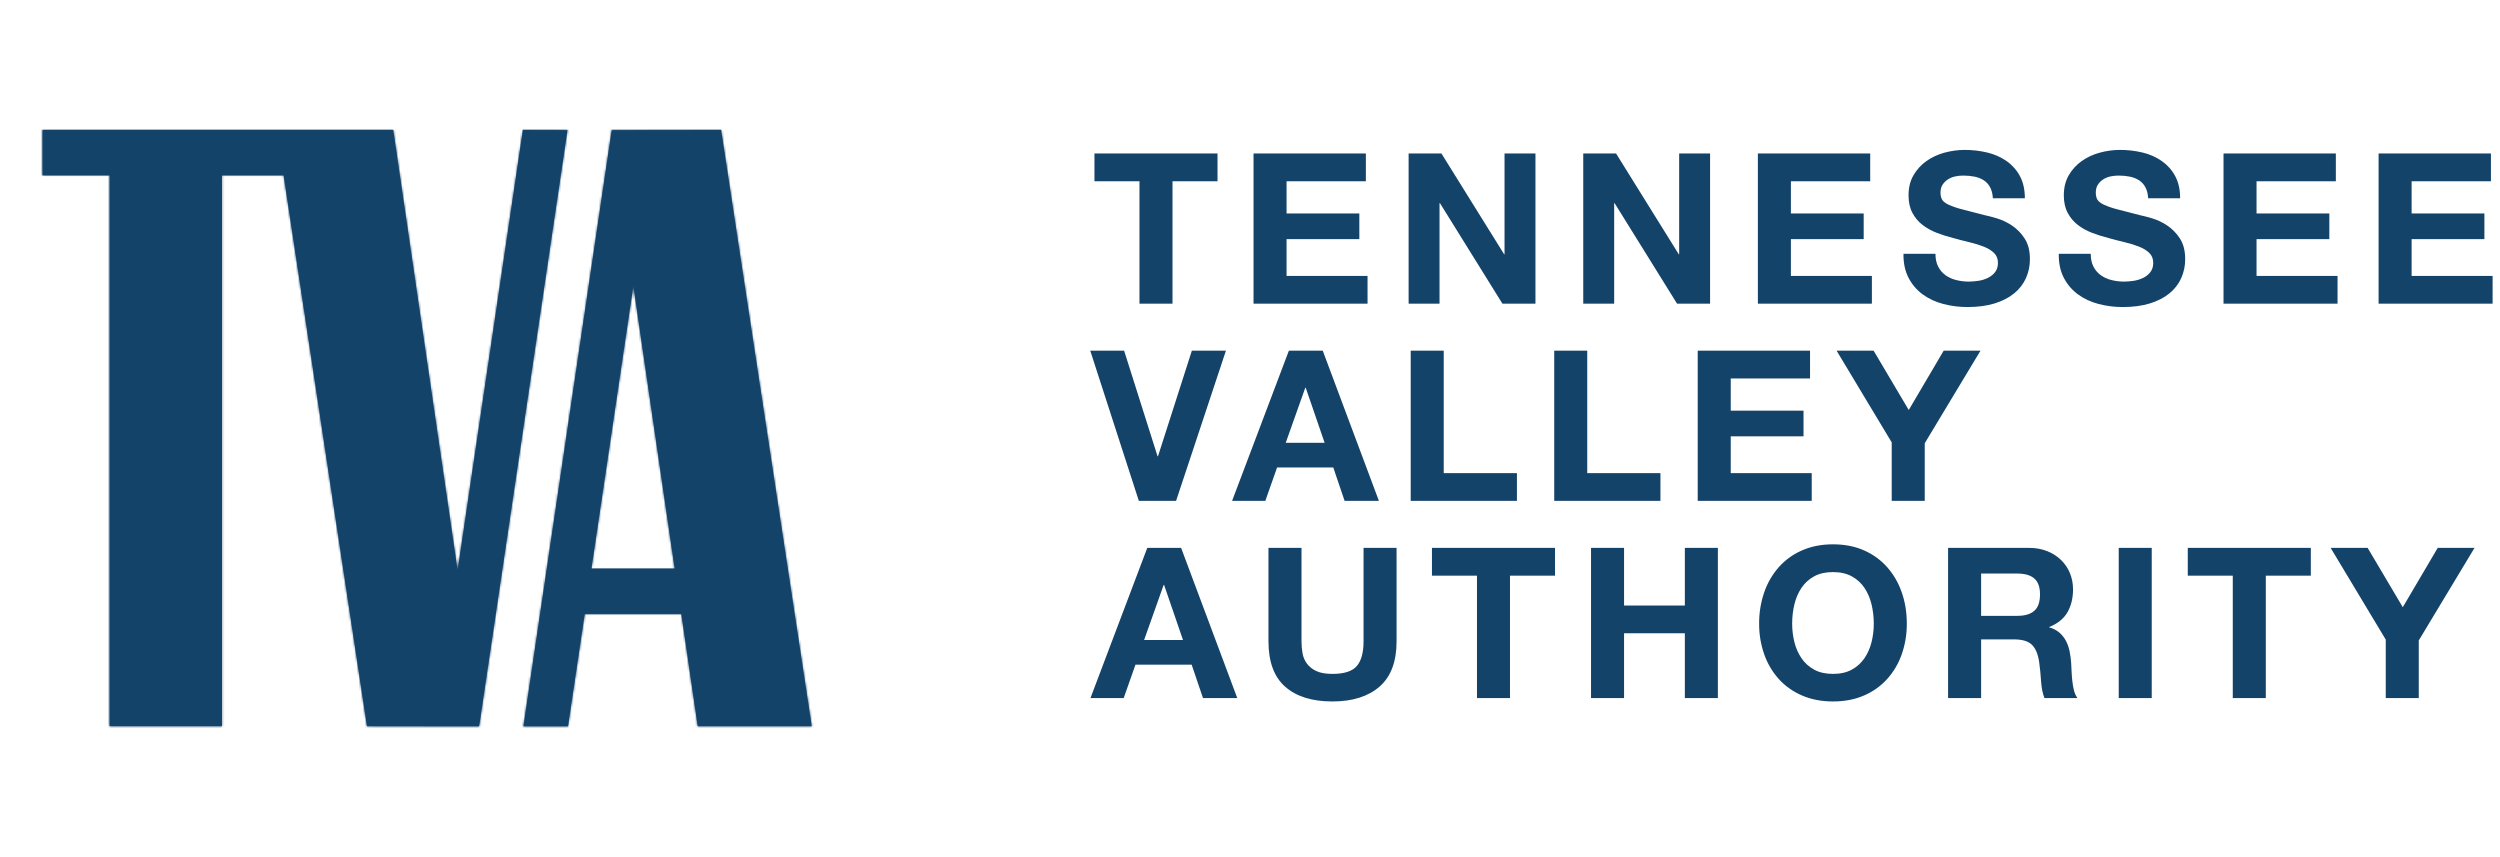 <svg xmlns="http://www.w3.org/2000/svg" width="1196" height="410" viewBox="0 0 1196 410" fill="none"><path d="M560.923 145.28V86.713H582.458V73.429H523.589V86.713H545.124V145.28H560.923ZM654.234 145.28V131.997H615.491V114.386H650.309V102.109H615.491V86.713H653.429V73.429H599.691V145.28H654.234ZM688.669 145.28V97.178H688.87L718.764 145.28H734.563V73.429H719.77V121.632H719.569L689.581 73.429H673.882V145.28H688.669ZM772.218 145.28V97.178H772.419L802.307 145.28H818.106V73.429H803.313V121.632H803.112L773.124 73.429H757.425V145.28H772.218ZM895.51 145.28V131.997H856.767V114.386H891.586V102.109H856.767V86.713H894.706V73.429H840.968V145.28H895.51ZM941.222 146.89C946.116 146.89 950.43 146.324 954.154 145.18C957.877 144.041 960.997 142.444 963.512 140.4C966.028 138.356 967.921 135.922 969.198 133.104C970.486 130.224 971.138 127.101 971.11 123.946C971.11 119.921 970.255 116.619 968.544 114.034C966.958 111.578 964.886 109.471 962.456 107.845C960.269 106.379 957.879 105.243 955.361 104.474C952.977 103.77 951.116 103.279 949.776 103.015C945.279 101.877 941.637 100.939 938.858 100.197C936.618 99.647 934.43 98.906 932.317 97.983C930.738 97.248 929.681 96.442 929.147 95.568C928.606 94.694 928.342 93.556 928.342 92.147C928.342 90.606 928.675 89.329 929.348 88.323C930.02 87.316 930.894 86.459 931.914 85.807C932.952 85.134 934.109 84.669 935.386 84.398C936.656 84.128 937.933 83.996 939.21 83.996C941.153 83.996 942.946 84.165 944.594 84.499C946.235 84.832 947.694 85.404 948.971 86.21C950.241 87.015 951.267 88.121 952.04 89.53C952.808 90.939 953.261 92.719 953.399 94.864H968.695C968.695 90.707 967.902 87.165 966.33 84.247C964.797 81.378 962.608 78.913 959.94 77.052C957.154 75.128 954.03 73.745 950.732 72.977C947.189 72.128 943.557 71.705 939.914 71.719C936.694 71.719 933.474 72.159 930.254 73.027C927.033 73.901 924.147 75.241 921.599 77.052C919.069 78.842 916.958 81.16 915.41 83.845C913.832 86.562 913.046 89.763 913.046 93.455C913.046 96.744 913.662 99.543 914.907 101.858C916.146 104.172 917.775 106.103 919.788 107.644C921.801 109.185 924.077 110.443 926.631 111.418C929.178 112.393 931.794 113.21 934.48 113.883C937.096 114.619 939.675 115.292 942.229 115.896C944.776 116.5 947.059 117.204 949.072 118.009C951.084 118.814 952.707 119.82 953.952 121.028C955.191 122.236 955.814 123.814 955.814 125.758C955.814 127.569 955.342 129.06 954.405 130.236C953.459 131.416 952.254 132.363 950.883 133.003C949.45 133.681 947.924 134.139 946.355 134.362C944.856 134.588 943.342 134.706 941.826 134.714C939.744 134.714 937.732 134.462 935.788 133.959C933.965 133.512 932.241 132.727 930.706 131.645C929.243 130.58 928.053 129.183 927.235 127.569C926.36 125.89 925.926 123.846 925.926 121.431H910.63C910.561 125.858 911.366 129.682 913.046 132.903C914.719 136.123 916.983 138.771 919.838 140.852C922.687 142.928 925.977 144.456 929.7 145.431C933.463 146.409 937.335 146.899 941.222 146.89ZM1015.51 146.89C1020.41 146.89 1024.72 146.324 1028.44 145.18C1032.16 144.041 1035.28 142.444 1037.8 140.4C1040.31 138.356 1042.21 135.922 1043.48 133.104C1044.77 130.224 1045.42 127.101 1045.39 123.946C1045.39 119.921 1044.54 116.619 1042.83 114.034C1041.24 111.578 1039.17 109.471 1036.74 107.845C1034.55 106.379 1032.16 105.243 1029.65 104.474C1027.27 103.77 1025.41 103.279 1024.06 103.015C1019.57 101.877 1015.93 100.939 1013.14 100.197C1010.9 99.647 1008.71 98.906 1006.6 97.983C1005.03 97.248 1003.97 96.442 1003.43 95.568C1002.9 94.694 1002.63 93.556 1002.63 92.147C1002.63 90.606 1002.97 89.329 1003.63 88.323C1004.3 87.316 1005.18 86.459 1006.2 85.807C1007.24 85.134 1008.4 84.669 1009.67 84.398C1010.95 84.128 1012.22 83.996 1013.49 83.996C1015.44 83.996 1017.24 84.165 1018.88 84.499C1020.53 84.832 1021.99 85.404 1023.26 86.21C1024.53 87.015 1025.56 88.121 1026.33 89.53C1027.1 90.939 1027.55 92.719 1027.68 94.864H1042.98C1042.98 90.707 1042.19 87.165 1040.61 84.247C1039.08 81.378 1036.89 78.913 1034.22 77.052C1031.44 75.128 1028.31 73.745 1025.02 72.977C1021.47 72.128 1017.84 71.705 1014.2 71.719C1010.98 71.719 1007.76 72.159 1004.54 73.027C1001.32 73.901 998.438 75.241 995.884 77.052C993.354 78.842 991.243 81.16 989.695 83.845C988.123 86.562 987.331 89.763 987.331 93.455C987.331 96.744 987.953 99.543 989.192 101.858C990.438 104.172 992.06 106.103 994.073 107.644C996.086 109.185 998.369 110.443 1000.92 111.418C1003.47 112.393 1006.09 113.21 1008.77 113.883C1011.38 114.619 1013.97 115.292 1016.51 115.896C1019.07 116.5 1021.34 117.204 1023.36 118.009C1025.37 118.814 1027 119.82 1028.24 121.028C1029.48 122.236 1030.1 123.814 1030.1 125.758C1030.1 127.569 1029.63 129.06 1028.69 130.236C1027.74 131.416 1026.54 132.363 1025.17 133.003C1023.74 133.681 1022.21 134.139 1020.64 134.362C1019.14 134.588 1017.63 134.706 1016.11 134.714C1014.04 134.714 1012.02 134.462 1010.07 133.959C1008.25 133.512 1006.53 132.727 1004.99 131.645C1003.53 130.58 1002.34 129.183 1001.52 127.569C1000.65 125.89 1000.21 123.846 1000.21 121.431H984.915C984.853 125.858 985.658 129.682 987.331 132.903C989.01 136.123 991.274 138.771 994.123 140.852C996.979 142.928 1000.26 144.456 1003.99 145.431C1007.75 146.409 1011.62 146.899 1015.51 146.89ZM1118.28 145.28V131.997H1079.53V114.386H1114.35V102.109H1079.53V86.713H1117.47V73.429H1063.73V145.28H1118.27H1118.28ZM1192.46 145.28V131.997H1153.72V114.386H1188.54V102.109H1153.72V86.713H1191.66V73.429H1137.92V145.28H1192.46ZM562.634 239.622L586.484 167.771H570.181L553.98 218.288H553.778L537.778 167.771H521.576L544.822 239.622H562.634ZM605.327 239.622L610.962 223.622H637.831L643.265 239.622H659.668L632.799 167.771H616.598L589.427 239.622H605.327ZM633.705 211.848H615.088L624.447 185.483H624.648L633.705 211.848ZM725.701 239.622V226.339H690.681V167.771H674.882V239.622H725.701ZM794.357 239.622V226.339H759.337V167.771H743.538V239.622H794.357ZM866.73 239.622V226.339H827.987V208.728H862.805V196.451H827.987V181.055H865.925V167.771H812.188V239.622H866.73ZM920.794 239.622V212.049L947.462 167.771H929.851L913.146 196.15L896.341 167.771H878.63L904.995 211.647V239.622H920.794ZM537.577 333.964L543.212 317.964H570.081L575.515 333.964H591.918L565.049 262.114H548.847L521.677 333.964H537.577ZM565.955 306.19H547.338L556.697 279.825H556.898L565.955 306.19ZM637.428 335.575C647.02 335.575 654.536 333.21 659.97 328.48C665.404 323.75 668.121 316.524 668.121 306.794V262.114H652.322V306.794C652.322 312.159 651.246 316.102 649.102 318.618C646.951 321.134 643.064 322.392 637.428 322.392C634.208 322.392 631.642 321.939 629.73 321.033C627.969 320.248 626.43 319.037 625.252 317.511C624.166 316.04 623.442 314.333 623.139 312.53C622.802 310.637 622.633 308.717 622.635 306.794V262.114H606.836V306.794C606.836 316.587 609.503 323.838 614.837 328.53C620.17 333.229 627.698 335.575 637.428 335.575ZM722.38 333.964V275.397H743.915V262.114H685.046V275.397H706.581V333.964H722.38ZM776.948 333.964V302.97H806.03V333.964H821.829V262.114H806.03V289.687H776.948V262.114H761.148V333.964H776.948ZM876.894 335.575C882.46 335.575 887.429 334.619 891.787 332.707C896.002 330.899 899.777 328.205 902.857 324.807C905.929 321.362 908.289 317.344 909.8 312.983C911.44 308.277 912.257 303.324 912.215 298.341C912.215 292.976 911.41 287.995 909.8 283.397C908.291 278.975 905.932 274.89 902.857 271.372C899.794 267.918 896.017 265.171 891.787 263.321C887.429 261.371 882.46 260.403 876.894 260.403C871.39 260.403 866.447 261.378 862.051 263.321C857.801 265.162 854.006 267.909 850.931 271.372C847.855 274.89 845.497 278.975 843.987 283.397C842.342 288.206 841.525 293.259 841.572 298.341C841.53 303.324 842.347 308.277 843.987 312.983C845.499 317.344 847.859 321.362 850.931 324.807C853.95 328.159 857.66 330.795 862.051 332.707C866.447 334.619 871.39 335.575 876.894 335.575ZM876.894 322.392C873.34 322.392 870.321 321.7 867.837 320.329C865.415 319.009 863.345 317.128 861.799 314.844C860.227 312.499 859.086 309.892 858.428 307.146C857.72 304.265 857.365 301.308 857.371 298.341C857.371 295.19 857.723 292.133 858.428 289.183C859.132 286.227 860.252 283.598 861.799 281.284C863.34 278.969 865.353 277.126 867.837 275.749C870.321 274.372 873.34 273.686 876.894 273.686C880.447 273.686 883.466 274.378 885.951 275.749C888.435 277.126 890.447 278.969 891.988 281.284C893.529 283.598 894.655 286.234 895.36 289.183C896.064 292.139 896.416 295.19 896.416 298.341C896.416 301.36 896.064 304.297 895.36 307.146C894.655 309.995 893.536 312.561 891.988 314.844C890.442 317.128 888.372 319.009 885.951 320.329C883.466 321.706 880.447 322.392 876.894 322.392ZM947.763 333.964V305.888H963.563C967.519 305.888 970.368 306.762 972.116 308.505C973.859 310.247 974.997 313.002 975.538 316.756C975.94 319.643 976.242 322.662 976.444 325.813C976.645 328.964 977.179 331.681 978.054 333.964H993.853C993.069 332.858 992.505 331.611 992.192 330.291C991.812 328.787 991.543 327.257 991.387 325.713C991.222 324.14 991.105 322.563 991.035 320.983C990.966 319.442 990.897 318.096 990.834 316.958C990.698 315.132 990.446 313.317 990.079 311.524C989.737 309.787 989.143 308.109 988.318 306.542C987.529 305.053 986.471 303.722 985.198 302.618C983.794 301.444 982.143 300.601 980.368 300.152V299.951C984.393 298.341 987.293 295.989 989.073 292.907C990.846 289.825 991.739 286.164 991.739 281.938C991.739 279.189 991.249 276.623 990.28 274.24C989.319 271.875 987.88 269.734 986.054 267.95C984.146 266.098 981.888 264.644 979.412 263.673C976.638 262.598 973.682 262.069 970.707 262.114H931.964V333.964H947.763ZM965.072 294.618H947.763V274.391H965.072C968.695 274.391 971.412 275.177 973.223 276.755C975.035 278.328 975.94 280.862 975.94 284.353C975.94 287.976 975.035 290.592 973.223 292.202C971.412 293.812 968.695 294.618 965.072 294.618ZM1029.39 333.964V262.114H1013.6V333.964H1029.39ZM1083.96 333.964V275.397H1105.5V262.114H1046.63V275.397H1068.16V333.964H1083.96ZM1157.14 333.964V306.391L1183.81 262.114H1166.2L1149.49 290.492L1132.69 262.114H1114.98L1141.34 305.989V333.964H1157.14Z" fill="#14436A"></path><path d="M188.14 62.19L218.927 272.9L250.135 62.196L271.488 62.246L229.222 347.493L175.548 347.43L135.673 83.876H106.194V347.424H52.432V83.87H20.343V62.19H188.146H188.14ZM344.993 62.19L388.352 347.43H333.785L325.942 293.718H279.733L271.739 347.487H250.399L292.633 62.253L344.993 62.19ZM302.992 136.764L282.941 272.038H322.753L302.992 136.764V136.764Z" fill="#14436A"></path><mask id="mask0_97_798" style="mask-type:luminance" maskUnits="userSpaceOnUse" x="20" y="62" width="369" height="286"><path d="M188.14 62.19L218.927 272.9L250.135 62.196L271.488 62.246L229.222 347.493L175.548 347.43L135.673 83.876H106.194V347.424H52.432V83.87H20.343V62.19H188.146H188.14ZM344.993 62.19L388.352 347.43H333.785L325.942 293.718H279.733L271.739 347.487H250.399L292.633 62.253L344.993 62.19ZM302.992 136.764L282.941 272.038H322.753L302.992 136.764V136.764Z" fill="white"></path></mask><g mask="url(#mask0_97_798)"><path fill-rule="evenodd" clip-rule="evenodd" d="M-987.193 -1011.98H899.649V874.859H-987.193V-1011.98Z" fill="#14436A"></path></g></svg>